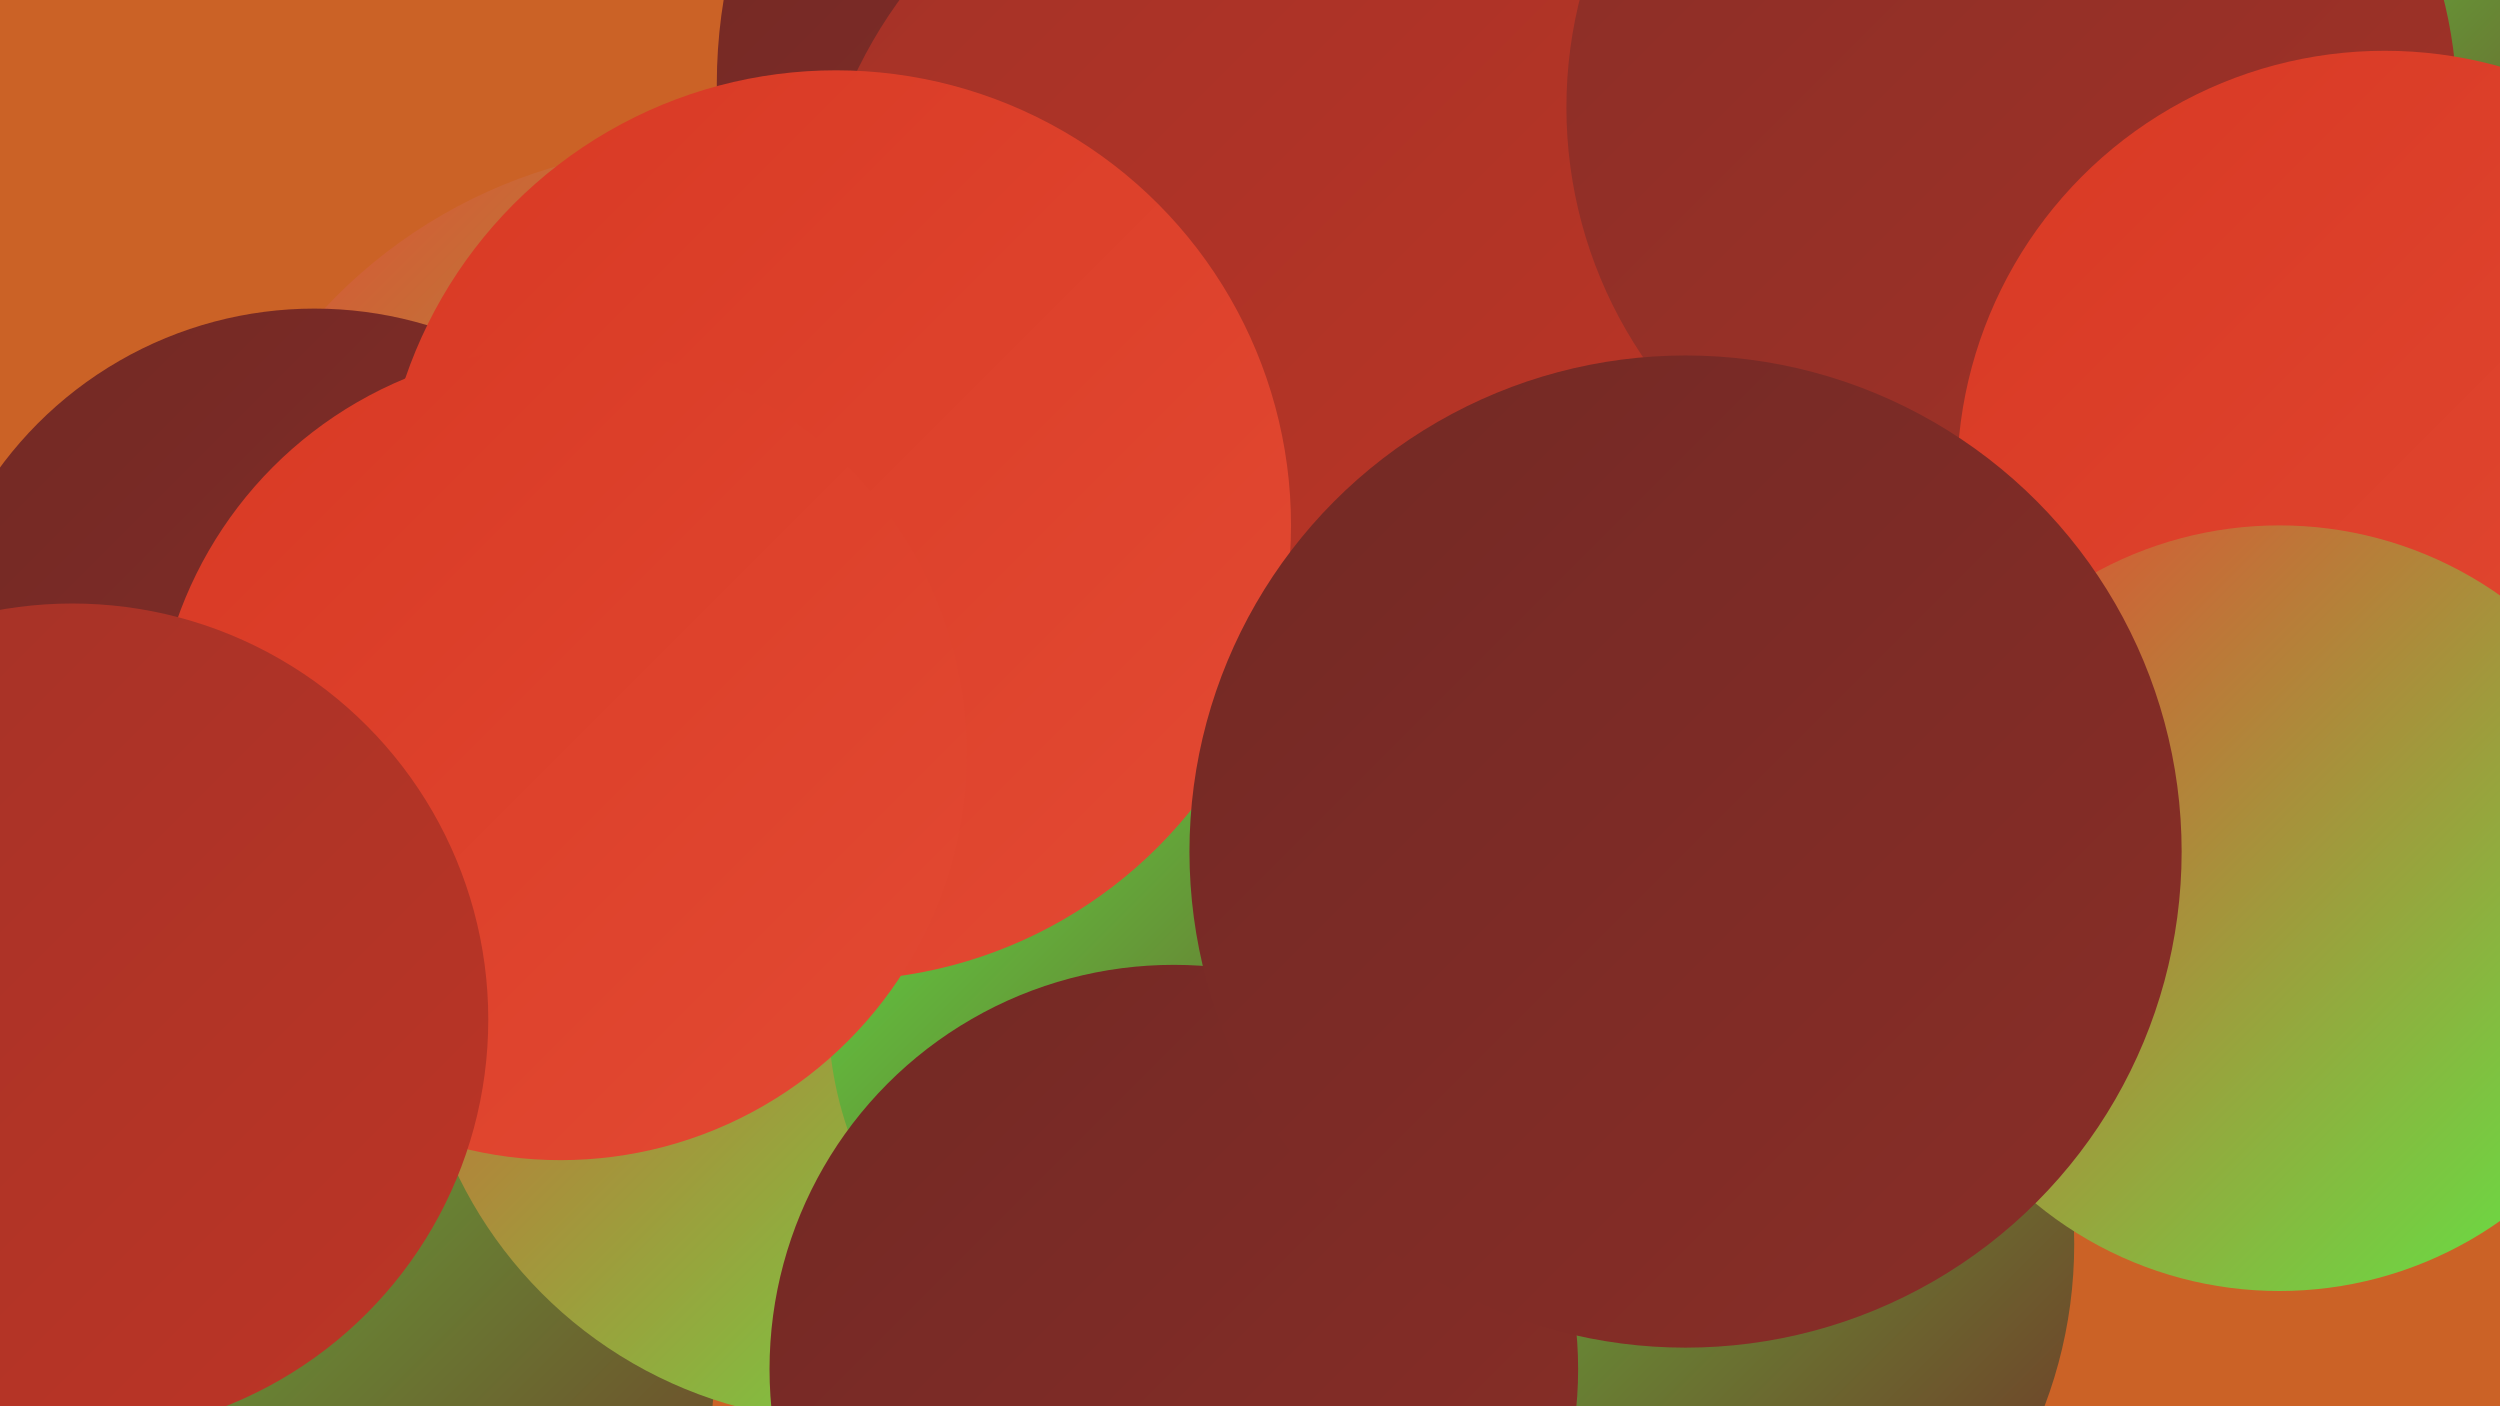 <?xml version="1.0" encoding="UTF-8"?><svg width="1280" height="720" xmlns="http://www.w3.org/2000/svg"><defs><linearGradient id="grad0" x1="0%" y1="0%" x2="100%" y2="100%"><stop offset="0%" style="stop-color:#722925;stop-opacity:1" /><stop offset="100%" style="stop-color:#8a2e27;stop-opacity:1" /></linearGradient><linearGradient id="grad1" x1="0%" y1="0%" x2="100%" y2="100%"><stop offset="0%" style="stop-color:#8a2e27;stop-opacity:1" /><stop offset="100%" style="stop-color:#a33227;stop-opacity:1" /></linearGradient><linearGradient id="grad2" x1="0%" y1="0%" x2="100%" y2="100%"><stop offset="0%" style="stop-color:#a33227;stop-opacity:1" /><stop offset="100%" style="stop-color:#bd3526;stop-opacity:1" /></linearGradient><linearGradient id="grad3" x1="0%" y1="0%" x2="100%" y2="100%"><stop offset="0%" style="stop-color:#bd3526;stop-opacity:1" /><stop offset="100%" style="stop-color:#d83924;stop-opacity:1" /></linearGradient><linearGradient id="grad4" x1="0%" y1="0%" x2="100%" y2="100%"><stop offset="0%" style="stop-color:#d83924;stop-opacity:1" /><stop offset="100%" style="stop-color:#e34a33;stop-opacity:1" /></linearGradient><linearGradient id="grad5" x1="0%" y1="0%" x2="100%" y2="100%"><stop offset="0%" style="stop-color:#e34a33;stop-opacity:1" /><stop offset="100%" style="stop-color:#5ceb45;stop-opacity:1" /></linearGradient><linearGradient id="grad6" x1="0%" y1="0%" x2="100%" y2="100%"><stop offset="0%" style="stop-color:#5ceb45;stop-opacity:1" /><stop offset="100%" style="stop-color:#722925;stop-opacity:1" /></linearGradient></defs><rect width="1280" height="720" fill="#cb6226" /><circle cx="1228" cy="42" r="182" fill="url(#grad6)" /><circle cx="828" cy="637" r="234" fill="url(#grad6)" /><circle cx="633" cy="43" r="266" fill="url(#grad0)" /><circle cx="819" cy="108" r="260" fill="url(#grad3)" /><circle cx="475" cy="408" r="285" fill="url(#grad0)" /><circle cx="98" cy="695" r="268" fill="url(#grad6)" /><circle cx="105" cy="457" r="192" fill="url(#grad0)" /><circle cx="357" cy="336" r="261" fill="url(#grad5)" /><circle cx="436" cy="504" r="224" fill="url(#grad5)" /><circle cx="161" cy="358" r="200" fill="url(#grad0)" /><circle cx="653" cy="140" r="238" fill="url(#grad2)" /><circle cx="1030" cy="55" r="228" fill="url(#grad1)" /><circle cx="610" cy="518" r="186" fill="url(#grad6)" /><circle cx="601" cy="701" r="207" fill="url(#grad0)" /><circle cx="1221" cy="245" r="219" fill="url(#grad4)" /><circle cx="428" cy="269" r="233" fill="url(#grad4)" /><circle cx="287" cy="386" r="208" fill="url(#grad4)" /><circle cx="1167" cy="465" r="196" fill="url(#grad5)" /><circle cx="37" cy="522" r="213" fill="url(#grad2)" /><circle cx="863" cy="436" r="254" fill="url(#grad0)" /></svg>